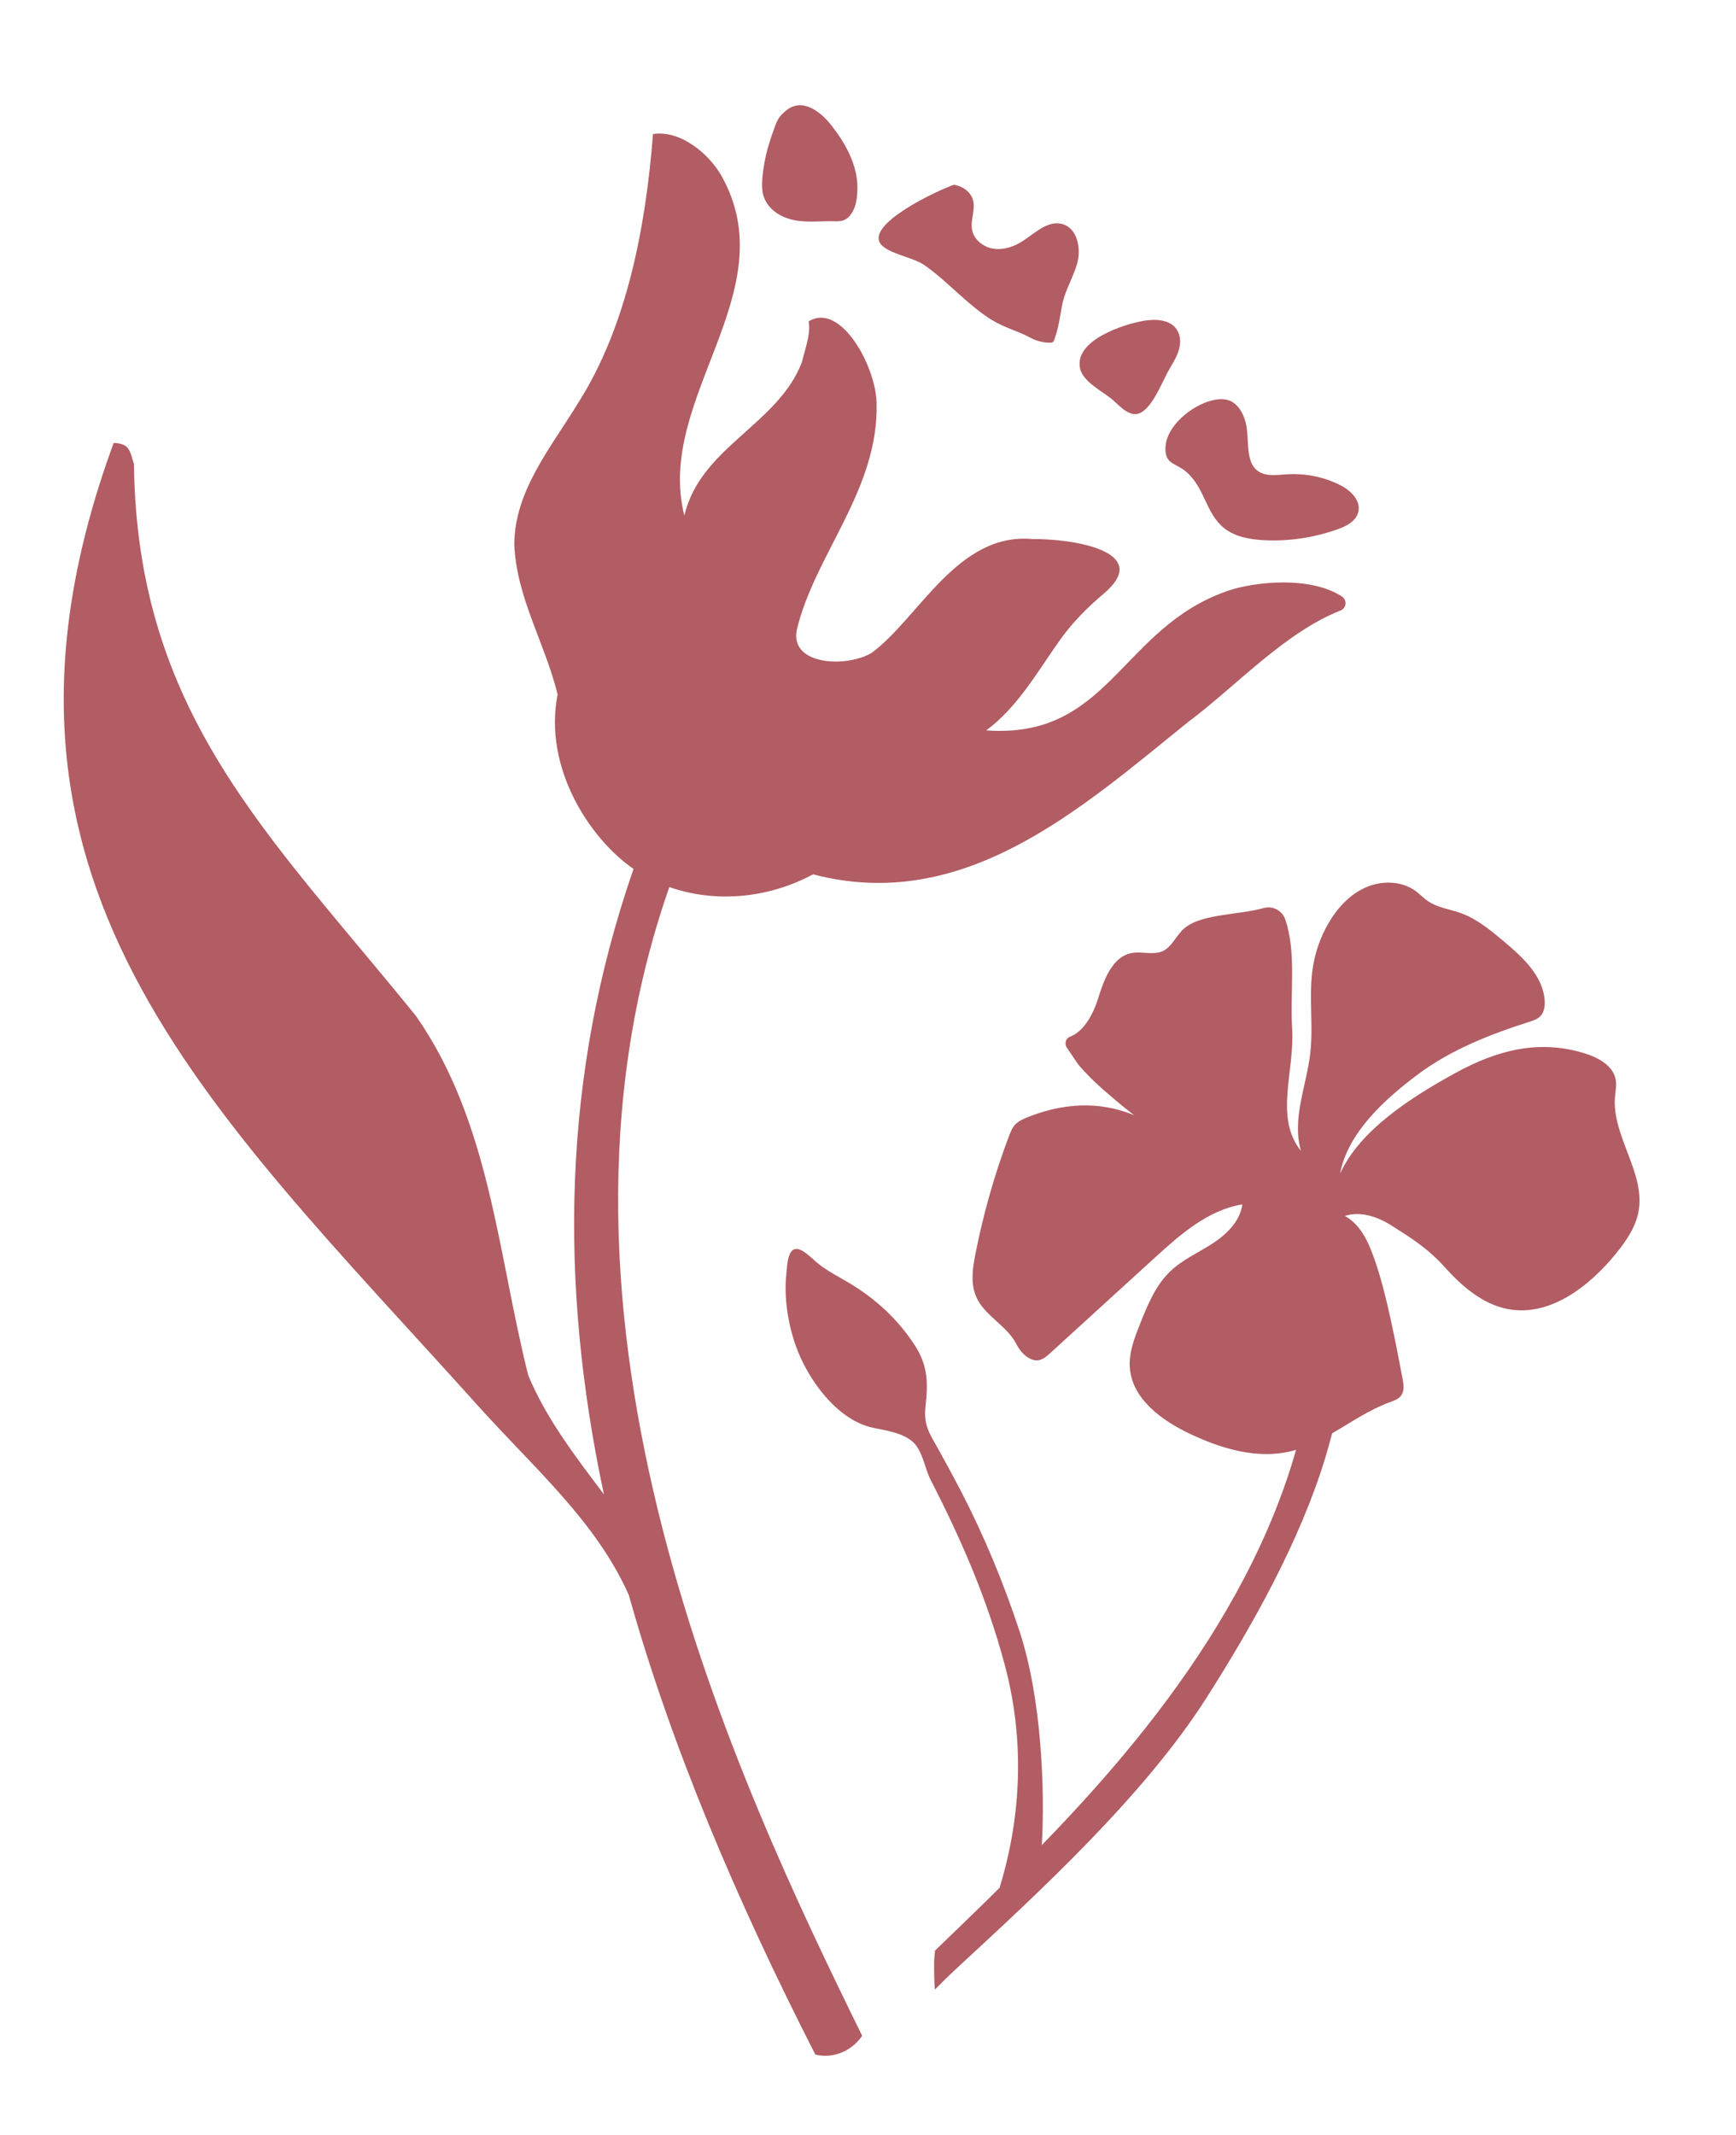 <svg xmlns="http://www.w3.org/2000/svg" fill="none" viewBox="0 0 96 118" height="118" width="96">
<path fill="#B25C63" d="M89.308 60.616C89.335 60.308 89.401 59.998 89.351 59.693C89.225 58.918 88.412 58.467 87.664 58.231C85.119 57.428 82.791 58.034 80.453 59.322C78.115 60.609 75.205 62.432 74.106 64.87C74.522 62.616 76.563 60.764 78.396 59.392C80.227 58.022 82.392 57.17 84.57 56.476C84.786 56.408 85.013 56.334 85.173 56.173C85.396 55.95 85.442 55.603 85.419 55.286C85.317 53.916 84.182 52.884 83.13 52.004C82.405 51.398 81.66 50.781 80.772 50.464C80.169 50.248 79.504 50.172 78.973 49.811C78.73 49.645 78.529 49.429 78.293 49.254C77.505 48.675 76.396 48.657 75.504 49.057C74.612 49.458 73.923 50.222 73.437 51.074C73.022 51.802 72.739 52.605 72.606 53.432C72.353 55.008 72.64 56.628 72.457 58.213C72.246 60.027 71.426 61.861 71.944 63.612C70.453 61.769 71.603 59.219 71.455 56.851C71.329 54.842 71.701 52.688 71.081 50.834C70.912 50.331 70.387 50.047 69.876 50.19C68.41 50.601 66.246 50.486 65.353 51.44C64.996 51.82 64.768 52.35 64.297 52.569C63.775 52.808 63.158 52.57 62.594 52.673C61.498 52.871 61.047 54.161 60.712 55.225C60.448 56.067 59.923 57.023 59.169 57.302C58.93 57.39 58.849 57.693 58.996 57.904C59.266 58.29 59.563 58.764 59.66 58.876C60.072 59.35 60.518 59.798 60.993 60.211C61.349 60.521 62.014 61.105 62.716 61.639C61.309 61.06 59.34 60.73 56.763 61.776C56.536 61.868 56.308 61.978 56.14 62.156C55.971 62.337 55.88 62.573 55.791 62.804C54.996 64.914 54.376 67.092 53.941 69.305C53.788 70.085 53.662 70.92 53.973 71.652C54.426 72.718 55.664 73.243 56.203 74.283C56.354 74.574 56.554 74.841 56.827 75.019C57.398 75.389 57.752 75.08 58.068 74.794C59.995 73.037 61.923 71.281 63.849 69.525C65.27 68.228 66.806 66.877 68.701 66.567C68.579 67.494 67.838 68.219 67.056 68.728C66.273 69.236 65.396 69.618 64.719 70.264C63.898 71.046 63.455 72.138 63.036 73.194C62.734 73.955 62.426 74.747 62.477 75.564C62.586 77.313 64.25 78.521 65.835 79.264C67.541 80.065 69.462 80.645 71.302 80.231C71.426 80.202 71.55 80.171 71.671 80.133C71.608 80.355 71.543 80.58 71.471 80.813C70.691 83.35 69.608 85.786 68.326 88.107C65.782 92.709 62.462 96.844 58.872 100.663C58.455 101.107 58.034 101.545 57.612 101.981C57.788 98.952 57.604 93.89 56.387 90.181C55.502 87.487 54.421 84.885 53.115 82.367C52.718 81.603 52.306 80.847 51.887 80.095C51.387 79.201 51.061 78.764 51.182 77.704C51.318 76.503 51.329 75.519 50.613 74.397C49.7 72.967 48.461 71.815 47.013 70.944C46.349 70.543 45.712 70.242 45.126 69.743C44.876 69.53 44.326 68.948 43.959 69.038C43.538 69.14 43.527 70.022 43.486 70.394C43.345 71.687 43.568 73.131 43.996 74.356C44.64 76.2 46.288 78.51 48.297 78.918C48.991 79.058 50.014 79.213 50.538 79.751C51.034 80.259 51.149 81.181 51.468 81.803C53.167 85.112 54.579 88.349 55.558 92C56.786 96.586 56.342 100.86 55.277 104.34C54.099 105.507 52.905 106.657 51.709 107.808C51.705 107.842 51.7 107.876 51.696 107.909C51.689 107.975 51.673 108.192 51.658 108.369C51.657 108.452 51.653 108.525 51.655 108.562C51.658 108.8 51.655 109.036 51.662 109.274C51.669 109.505 51.68 109.735 51.694 109.966C52.094 109.562 52.5 109.164 52.917 108.778C57.527 104.526 63.29 99.215 66.712 93.849C69.275 89.829 71.892 85.162 73.291 80.561C73.424 80.124 73.547 79.675 73.664 79.222C74.709 78.618 75.719 77.917 76.849 77.504C77.083 77.419 77.335 77.335 77.482 77.134C77.669 76.88 77.624 76.53 77.565 76.22C77.14 73.98 76.64 71.414 76.052 69.728C75.721 68.778 75.322 67.745 74.374 67.206C75.203 66.928 76.167 67.242 76.91 67.712C77.935 68.361 78.924 68.96 79.883 70.026C80.842 71.092 81.993 72.094 83.401 72.356C85.701 72.783 87.869 71.12 89.349 69.303C89.914 68.609 90.446 67.844 90.61 66.962C91.005 64.814 89.124 62.795 89.308 60.618V60.616Z"></path>
<path fill="#B25C63" d="M37.013 49.027C39.442 49.882 42.361 49.718 44.962 48.325C53.298 50.511 59.734 44.724 65.696 39.91C68.318 37.96 71.018 34.972 74.131 33.742C74.462 33.613 74.505 33.169 74.209 32.972C72.487 31.829 69.378 32.143 67.892 32.657C61.96 34.711 61.36 40.86 54.538 40.369C56.32 39.049 57.385 37.084 58.667 35.304C59.336 34.375 60.146 33.564 61.02 32.826C63.852 30.441 59.192 29.766 57.119 29.797C52.96 29.391 50.816 34.164 48.201 36.085C46.838 36.904 43.712 36.785 44.054 34.853C45.023 30.679 48.611 27.079 48.475 22.254C48.417 20.193 46.466 16.673 44.716 17.765C44.854 18.465 44.491 19.36 44.347 20.012C43.031 23.473 38.728 24.708 37.845 28.498C36.205 22.034 43.495 16.148 39.905 9.734C39.219 8.509 37.628 7.168 36.111 7.411C35.712 12.491 34.687 18.023 31.957 22.294C30.484 24.715 28.446 27.124 28.441 30.1C28.552 33.012 30.165 35.611 30.836 38.386C30.041 42.376 32.566 46.327 35.034 48.026C31.056 59.486 30.919 70.967 33.396 82.596C31.737 80.391 30.223 78.422 29.214 76.023C27.521 69.319 27.115 62.046 23.009 56.162C14.885 46.12 7.574 39.457 7.406 25.635C7.173 24.942 7.203 24.52 6.286 24.481C-2.574 48.612 11.428 61.013 26.412 77.675C29.59 81.21 32.941 84.064 34.77 88.149C37.119 96.517 40.707 104.971 45.086 113.555C45.885 113.773 46.995 113.506 47.678 112.521C40.789 98.503 28.658 72.879 37.014 49.027H37.013Z"></path>
<path fill="#B25C63" d="M51.103 14.644C51.82 15.137 52.453 15.746 53.103 16.321C53.662 16.817 54.234 17.311 54.874 17.701C55.552 18.112 56.3 18.299 56.991 18.671C57.322 18.849 57.696 18.943 58.07 18.942C58.131 18.942 58.198 18.936 58.241 18.893C58.268 18.866 58.282 18.83 58.295 18.795C58.54 18.128 58.604 17.576 58.725 16.915C58.786 16.572 58.899 16.253 59.027 15.941C59.207 15.499 59.416 15.07 59.556 14.603C59.808 13.755 59.585 12.605 58.732 12.379C57.953 12.174 57.263 12.859 56.59 13.301C56.112 13.615 55.54 13.826 54.973 13.752C54.407 13.678 53.862 13.267 53.755 12.704C53.651 12.154 53.961 11.577 53.802 11.04C53.669 10.589 53.218 10.284 52.754 10.212C51.919 10.488 47.728 12.432 48.746 13.539C49.207 14.038 50.487 14.224 51.101 14.643L51.103 14.644Z"></path>
<path fill="#B25C63" d="M61.552 22.12C62.02 22.532 62.574 23.186 63.203 22.737C63.851 22.276 64.317 20.981 64.723 20.299C64.914 19.98 65.108 19.655 65.201 19.295C65.297 18.934 65.282 18.528 65.077 18.218C64.71 17.661 63.912 17.616 63.255 17.73C62.147 17.922 59.428 18.786 59.721 20.335C59.869 21.116 60.996 21.634 61.552 22.12Z"></path>
<path fill="#B25C63" d="M65.538 26.028C65.552 26.039 65.566 26.052 65.581 26.064C66.647 26.966 66.664 28.389 67.712 29.204C68.316 29.674 69.115 29.817 69.89 29.856C71.261 29.929 72.66 29.721 73.982 29.249C74.437 29.086 74.935 28.838 75.092 28.37C75.311 27.718 74.723 27.128 74.146 26.831C73.239 26.363 72.201 26.151 71.164 26.216C70.615 26.25 70.013 26.351 69.572 26.041C69.146 25.741 69.065 25.215 69.022 24.71C68.973 24.147 69.007 23.641 68.802 23.089C68.653 22.685 68.387 22.294 67.986 22.139C67.691 22.025 67.361 22.052 67.054 22.124C65.93 22.389 64.417 23.559 64.448 24.847C64.466 25.657 65.011 25.602 65.538 26.028Z"></path>
<path fill="#B25C63" d="M43.759 12.132C44.412 12.3 45.117 12.237 45.809 12.226C46.318 12.217 46.768 12.354 47.133 11.727C47.148 11.703 47.16 11.68 47.173 11.655C47.358 11.296 47.401 10.881 47.414 10.49C47.457 9.103 46.7 7.842 45.939 6.883C45.381 6.18 44.351 5.358 43.453 6.126C43.32 6.239 43.185 6.357 43.077 6.517C42.96 6.69 42.883 6.905 42.809 7.112C42.59 7.722 42.399 8.308 42.282 8.946C42.18 9.51 42.068 10.302 42.207 10.782C42.437 11.582 43.173 11.983 43.759 12.132Z"></path>
</svg>
